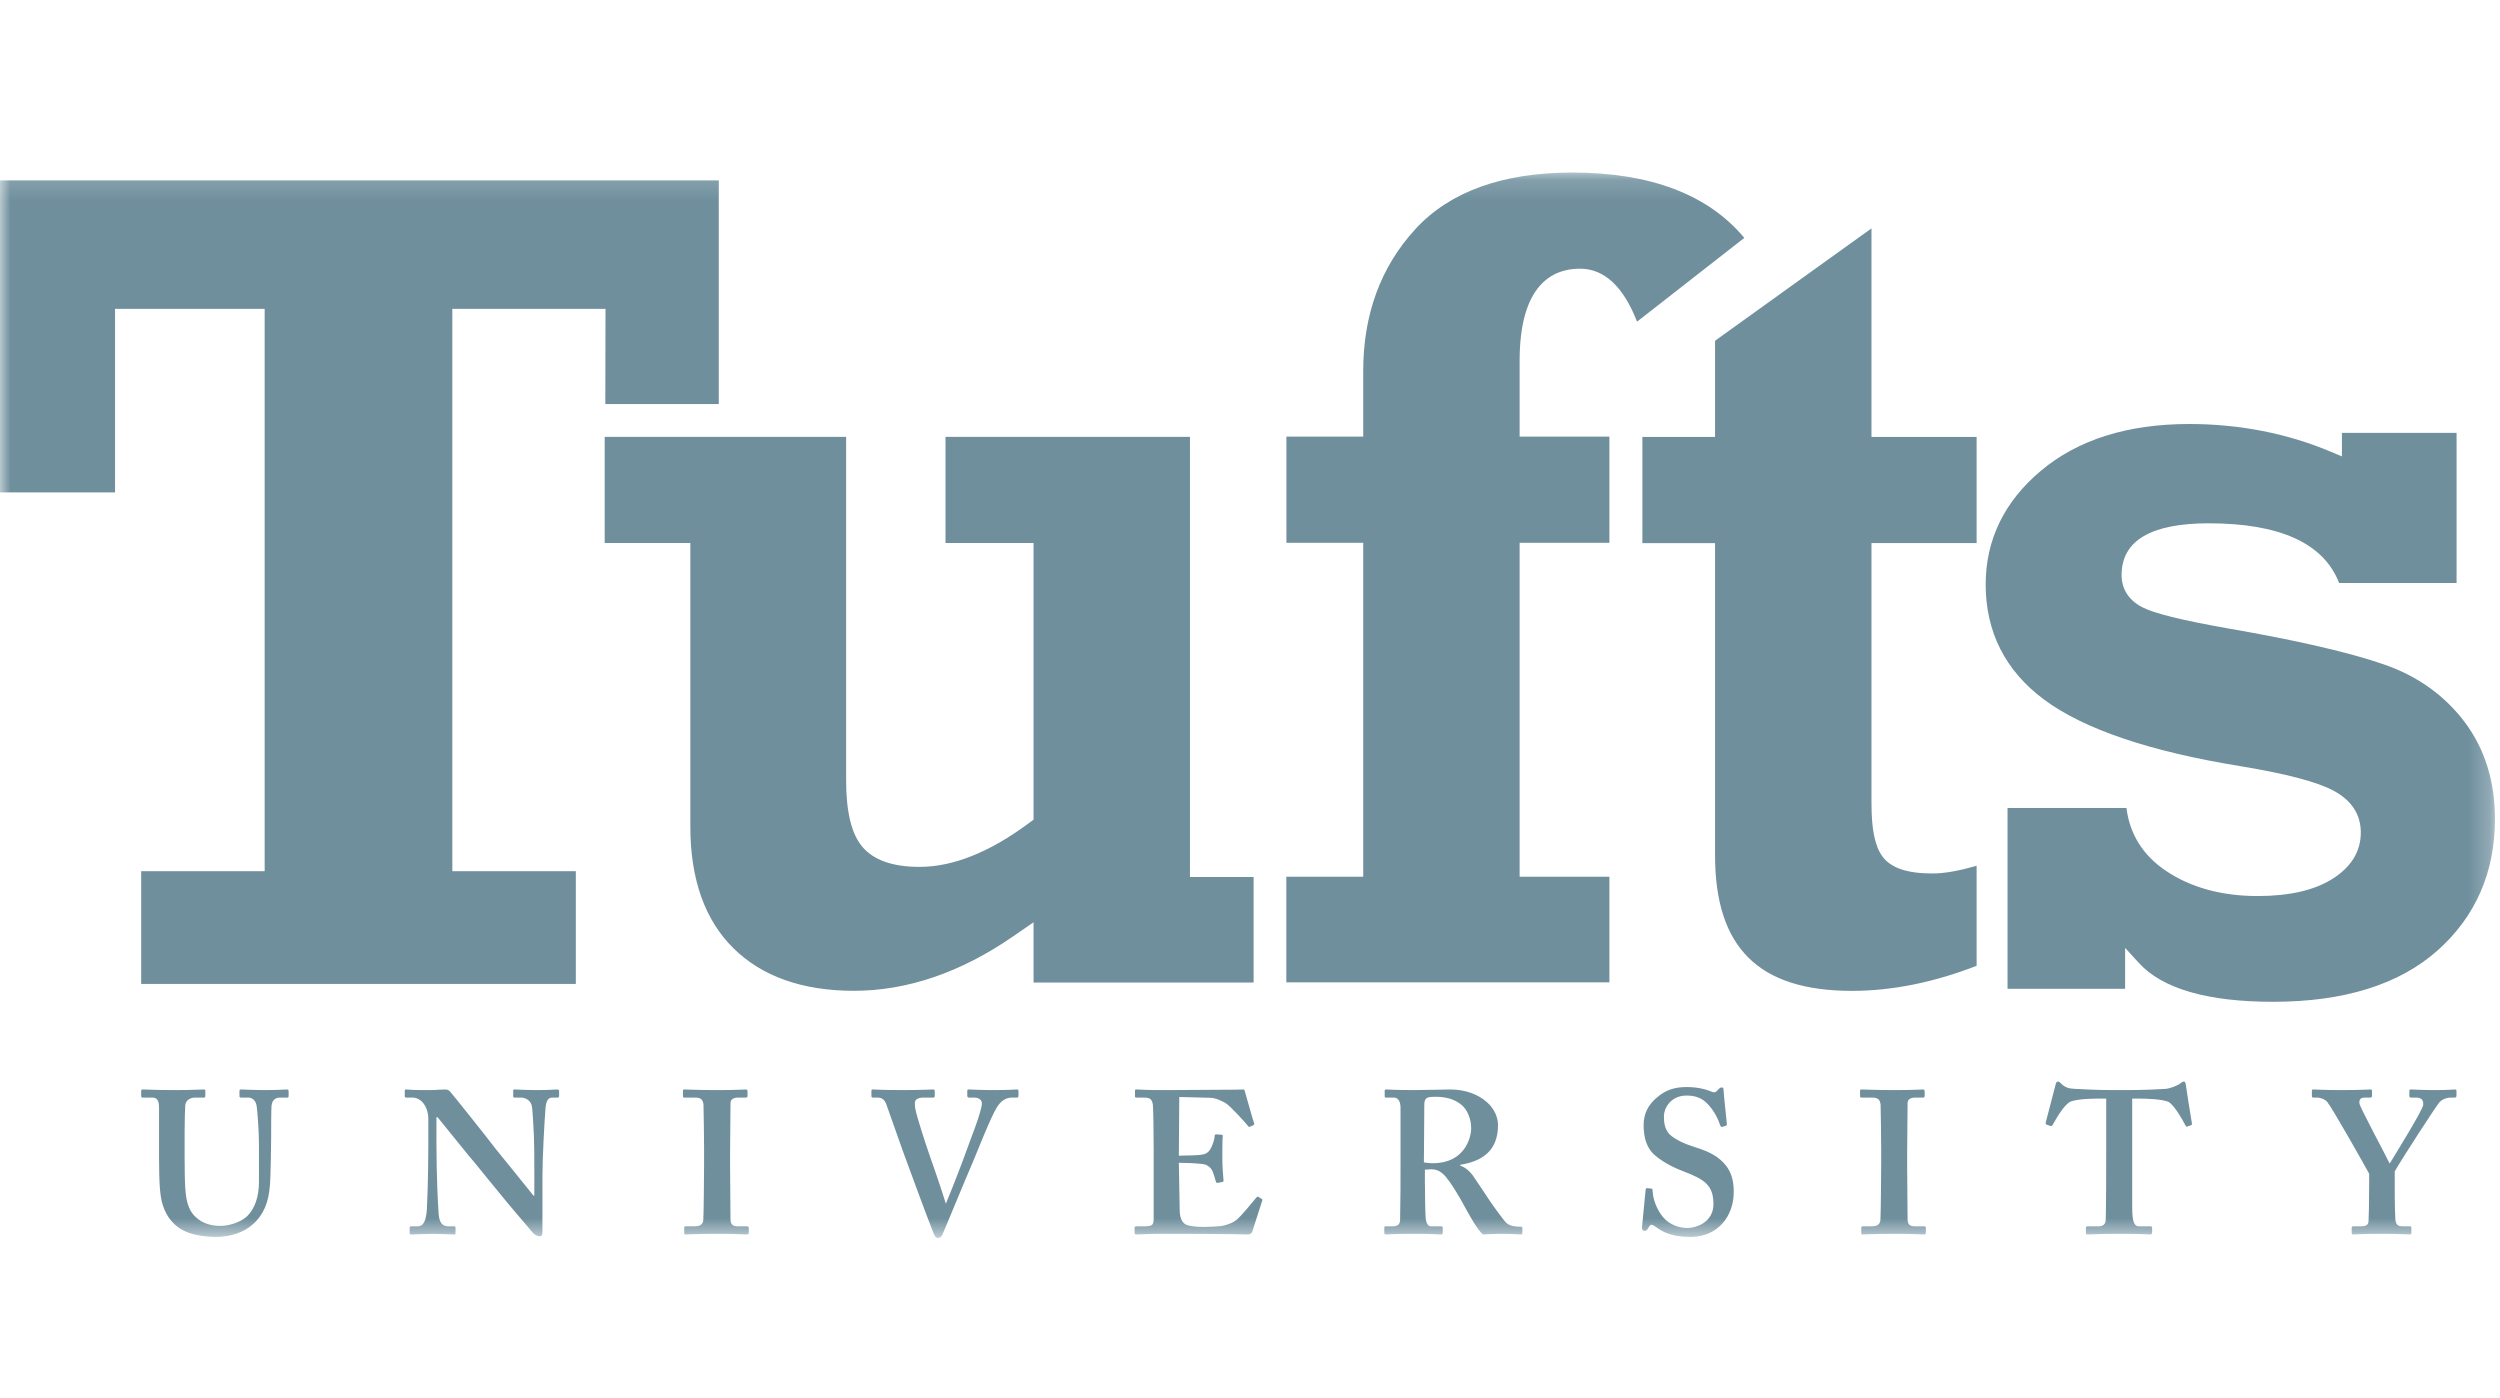 <svg xmlns="http://www.w3.org/2000/svg" xmlns:xlink="http://www.w3.org/1999/xlink" width="118" height="66" viewBox="0 0 118 66">
    <defs>
        <path id="s8n0veqwwa" d="M0 0.144L117.762 0.144 117.762 50.415 0 50.415z"/>
    </defs>
    <g fill="none" fill-rule="evenodd">
        <g>
            <g>
                <g>
                    <path d="M0 0H118V66H0z" transform="translate(-544 -1908) translate(302 1908) translate(242)"/>
                    <g transform="translate(-544 -1908) translate(302 1908) translate(242) translate(0 8)">
                        <mask id="tu9vrbrx1b" fill="#fff">
                            <use xlink:href="#s8n0veqwwa"/>
                        </mask>
                        <path fill="#6F8F9D" d="M67.638 46.902h-.011l-.054.002c-.115 0-.23-.02-.365-.038l.02-2.761c0-.115.038-.23.115-.278.067-.042.166-.054.294-.056.036-.002.074-.003.116-.003.48 0 .92.105 1.266.412.24.22.421.633.421 1.073 0 .441-.306 1.65-1.802 1.65zm4.14 3c-.229 0-.497-.019-.68-.182-.143-.134-.756-.997-.814-1.093-.076-.115-.671-1.016-.786-1.17-.135-.171-.307-.344-.575-.44v-.038c1.054-.172 1.783-.671 1.783-1.879 0-.364-.173-.767-.518-1.073-.383-.346-.977-.604-1.744-.604-.288 0-1.17.029-1.707.029-.939 0-1.246-.03-1.313-.03-.048 0-.067.02-.067.068v.259c0 .038.02.057.067.057h.374c.172 0 .307.154.307.48v2.52c0 .901 0 1.802-.02 2.761 0 .259-.153.316-.364.316h-.325c-.039 0-.058.029-.058.077v.22c0 .058.02.087.077.087.096 0 .325-.03 1.265-.03.997 0 1.188.03 1.313.03.077 0 .105-.02.105-.087v-.23c0-.038-.018-.067-.077-.067h-.478c-.154 0-.22-.173-.25-.364-.019-.144-.038-1.217-.038-1.793v-.517c.105-.01.269-.02.307-.02.403 0 .623.26.863.595.153.21.422.652.517.824.087.153.46.844.633 1.112.124.201.306.46.421.547.212-.01.575-.03.844-.03.614 0 .863.03.939.03.058 0 .077-.03.077-.096v-.202c0-.038-.02-.067-.077-.067zm19.046-.019h-.402c-.23 0-.384-.038-.384-.345l-.02-2.406v-.748l.02-2.32c0-.181.154-.258.364-.258h.365c.038 0 .077-.019.077-.077v-.22c0-.048-.02-.086-.077-.086-.134 0-.441.029-1.361.029-.94 0-1.438-.03-1.553-.03-.038 0-.058.02-.058.068v.249c0 .048.02.067.078.067h.498c.268 0 .364.096.393.326.009.125.028 1.85.028 2.08v.671c0 .517-.02 2.588-.038 2.722-.038.26-.25.278-.441.278h-.383c-.057 0-.077.02-.077.058v.258c0 .049.02.068.077.068.096 0 .517-.03 1.476-.03.9 0 1.284.03 1.399.03.058 0 .095-.02.095-.077v-.24c0-.048-.037-.067-.076-.067zm25.046-6.46c-.096 0-.308.029-.92.029-.672 0-1.074-.03-1.17-.03-.038 0-.058.02-.058.068v.24c0 .048.02.076.077.076h.25c.287 0 .345.173.326.345-.02.24-1.256 2.233-1.582 2.77-.26-.537-1.41-2.664-1.428-2.837-.02-.201.057-.278.267-.278h.25c.058 0 .077-.038.077-.096v-.22c0-.048-.02-.067-.077-.067-.096 0-.44.029-1.418.029-.728 0-1.19-.03-1.266-.03-.057 0-.077.02-.077.058v.259c0 .048.02.067.077.067h.173c.153 0 .365.077.48.211.267.336 1.82 3.096 1.974 3.383v.46c0 .901-.02 1.65-.03 1.783-.009.144-.085.24-.334.24h-.394c-.048 0-.067.038-.067.077v.22c0 .048.02.087.067.087.086 0 .394-.03 1.332-.03.863 0 1.246.03 1.352.03.048 0 .067-.03.067-.096v-.221c0-.038-.02-.067-.067-.067h-.316c-.191 0-.345-.019-.374-.326-.01-.105-.029-.738-.029-1.102v-1.169c.365-.633 1.956-3.087 2.11-3.26.152-.162.383-.22.516-.22h.212c.057 0 .076-.038.076-.096v-.22c0-.048-.02-.067-.076-.067zm-35.895 2.713c-.384-.116-.92-.346-1.17-.595-.23-.25-.268-.537-.268-.862 0-.355.306-.969 1.073-.969.44 0 .748.135.997.403.345.364.498.747.594 1.016.02.057.058.067.096.057l.154-.048c.037-.01.057-.028.057-.066 0-.096-.153-1.438-.153-1.592 0-.095-.02-.153-.077-.153-.057 0-.096.019-.134.058l-.125.124c-.048.048-.105.067-.201.029-.192-.077-.576-.23-1.208-.23-.556 0-.978.134-1.361.46-.46.364-.67.805-.67 1.342 0 .584.152 1.064.479 1.37.459.422 1.092.69 1.399.806 1.016.383 1.418.67 1.418 1.552 0 .796-.728 1.122-1.246 1.122-.48 0-.978-.23-1.265-.69-.269-.422-.345-.786-.365-1.093 0-.058-.019-.077-.056-.077l-.212-.02c-.038 0-.048.02-.057.078-.02.115-.153 1.668-.173 1.783 0 .095.039.153.115.153.077 0 .115-.019.173-.115.057-.096.096-.173.154-.173.056 0 .115.039.23.115.383.288.843.461 1.629.461 1.265 0 2.032-.96 2.032-2.128 0-.643-.173-1.045-.48-1.371-.364-.384-.824-.575-1.38-.747zm-66.449-2.713c-.076 0-.383.029-.977.029-.633 0-1.074-.03-1.17-.03-.057 0-.076.02-.076.077v.24c0 .039.019.067.076.067h.345c.211 0 .365.173.393.422.03.22.106 1.064.106 1.83v1.726c0 .7-.192 1.256-.556 1.62-.307.287-.844.46-1.284.46-.46 0-.978-.154-1.304-.595-.23-.306-.307-.747-.335-1.188-.02-.307-.03-.987-.03-1.466v-1.19c0-.555.02-1.13.03-1.245.009-.201.182-.374.47-.374h.402c.057 0 .076-.019.076-.077v-.24c0-.047-.019-.066-.076-.066-.115 0-.575.029-1.38.029-.92 0-1.38-.03-1.476-.03-.077 0-.096.02-.096.077v.22c0 .068.019.087.076.087h.44c.25 0 .327.154.327.48v2.271c0 1.256.039 1.888.172 2.31.192.614.576 1.054 1.132 1.284.364.154.92.231 1.38.231.728 0 1.342-.23 1.744-.595.518-.46.748-1.054.805-1.84.039-.384.058-2.051.058-2.186 0-.124 0-1.466.019-1.581.02-.105.058-.374.403-.374h.345c.048 0 .057-.028.057-.086v-.22c0-.048-.01-.077-.096-.077zm89.645-.22c-.02-.116-.039-.154-.096-.154-.058 0-.096.038-.173.096-.144.105-.507.24-.69.25-.441.018-.843.057-1.897.057h-.518c-.94 0-1.342-.039-1.86-.058-.268-.01-.46-.057-.652-.249-.057-.058-.095-.096-.153-.096-.038 0-.096.038-.115.173-.038.134-.364 1.399-.46 1.763-.01.048 0 .077.039.096l.191.067c.048.02.076-.02.106-.067.182-.326.546-.959.852-1.093.403-.134 1.094-.134 1.4-.134h.268v2.396c0 .192 0 3.125-.028 3.375-.01.143-.125.258-.316.258h-.547c-.038 0-.067.02-.067.077v.22c0 .068.02.087.076.087.135 0 .538-.03 1.515-.03 1.035 0 1.342.03 1.438.03.076 0 .096-.039.096-.096v-.202c0-.048-.02-.086-.058-.086h-.556c-.23 0-.326-.192-.326-.92v-5.11h.268c.346 0 1.209.02 1.477.174.268.191.623.805.757 1.073.029.058.048.086.086.077l.192-.067c.03-.01.048-.029.038-.087-.076-.46-.268-1.648-.287-1.82zm-76.877.22c-.115 0-.345.029-.92.029-.652 0-.96-.03-1.074-.03-.077 0-.077.02-.077.077v.22c0 .049 0 .087.058.087h.306c.23 0 .441.134.508.365.048.162.087 1.102.106 1.466.019.479.019.958.019 1.802v.997h-.038c-.154-.192-1.65-2.052-1.783-2.205-.192-.268-2.07-2.626-2.166-2.722-.058-.057-.115-.086-.23-.086-.058 0-.144.01-.269.01-.115.009-.258.019-.421.019-.422 0-.681 0-.854-.01-.172-.01-.249-.02-.297-.02-.038 0-.057.02-.057.058v.259c0 .039.019.057.057.067h.307c.422 0 .748.441.748 1.016v1.218c0 1.533-.058 2.875-.068 3.048-.047.584-.182.795-.43.795h-.327c-.038 0-.057.038-.057.058v.24c0 .067.019.086.057.086.096 0 .748-.03.997-.03.364 0 .94.03 1.035.03.077 0 .077-.02.077-.077v-.221c0-.048 0-.086-.077-.086h-.25c-.344 0-.459-.23-.478-.709-.02-.297-.096-1.64-.096-3.269v-1.17h.057c.116.135 1.65 2.052 1.783 2.187.115.153.863 1.054 1.534 1.878.594.71 1.112 1.303 1.189 1.4.076.076.191.153.325.153.115 0 .115-.135.115-.27v-2.529c0-.978.096-2.588.144-3.24.03-.354.125-.508.316-.508h.269c.038 0 .058-.038.058-.096v-.22c0-.029-.02-.067-.096-.067zm33.106 5.07c-.039-.019-.067-.01-.106.039-.182.23-.718.862-.891 1.016-.25.211-.614.306-.786.326-.192.018-.633.038-.805.038-.364 0-.594-.038-.748-.077-.21-.057-.383-.25-.383-.747 0-.173-.019-1.112-.029-1.63l-.01-.575c.307 0 .767.02 1.113.057.21.02.392.154.479.346.047.114.115.325.153.479.02.057.038.076.076.067l.211-.038c.058-.01.077-.02.077-.068-.019-.21-.057-.67-.057-1.054 0-.25 0-.882.019-1.035.01-.058-.02-.077-.058-.077l-.249-.019c-.038 0-.077.019-.077.077 0 .172-.095.412-.153.536-.115.23-.23.307-.44.345-.116.03-.806.049-1.094.049l.02-2.77 1.457.038c.268.01.527.134.728.249.23.134 1.016 1.016 1.054 1.073.029.048.058.058.087.048l.172-.076c.038-.02.049-.048.029-.106-.039-.096-.403-1.4-.441-1.524-.01-.038-.029-.057-.076-.057-.048 0-.23.01-.384.01-.422 0-2.626.019-3.048.019h-.268c-.786.009-1.132-.03-1.342-.03-.048 0-.058.02-.058.068v.249c0 .048.02.067.058.067h.364c.287 0 .383.077.422.336.019.134.038 1.323.038 2.108v3.221c0 .355-.038.412-.48.412h-.325c-.077 0-.096.02-.096.077v.23c0 .058.019.077.077.077.172 0 .517-.03 1.227-.03 3.201 0 3.949.03 4.044.03.115 0 .182-.058.21-.144l.462-1.438c.019-.048.01-.077-.02-.096l-.153-.095zm-11.406-5.07c-.077 0-.326.029-1.131.029-.614 0-1.055-.03-1.131-.03-.058 0-.077.02-.077.077v.22c0 .049.029.087.067.087h.259c.268 0 .364.154.364.269 0 .393-.594 1.84-.747 2.29-.096.288-.71 1.88-.94 2.416v.019h-.019c-.153-.518-.671-2.032-.805-2.396-.192-.556-.556-1.687-.623-2.032-.029-.135-.029-.25-.029-.326 0-.144.153-.24.403-.24h.46c.057 0 .076-.028.076-.096v-.21c0-.048-.019-.077-.095-.077-.077 0-.518.029-1.419.029-.997 0-1.323-.03-1.419-.03-.038 0-.057.02-.057.077v.22c0 .059.019.087.057.087h.23c.211 0 .326.096.413.307.105.278.527 1.505.776 2.195.326.891 1.131 3.086 1.457 3.9.048.116.096.221.21.221.078 0 .154-.047.193-.124.096-.202 1.246-3 1.437-3.422.269-.633.844-2.128 1.16-2.636.22-.345.47-.44.7-.44h.23c.057 0 .077-.03.077-.078v-.24c0-.047-.02-.066-.077-.066zm-12.729 6.46h-.403c-.23 0-.383-.038-.383-.345l-.019-2.406v-.748l.02-2.32c0-.181.153-.258.363-.258h.365c.038 0 .076-.019.076-.077v-.22c0-.048-.019-.086-.076-.086-.134 0-.441.029-1.361.029-.94 0-1.438-.03-1.553-.03-.039 0-.058.02-.058.068v.249c0 .048.02.067.077.067h.498c.269 0 .365.096.393.326.01.125.029 1.85.029 2.08v.671c0 .517-.02 2.588-.038 2.722-.038.26-.25.278-.441.278h-.383c-.058 0-.077.02-.077.058v.258c0 .049.019.068.077.068.095 0 .517-.03 1.476-.03.9 0 1.284.03 1.399.03.057 0 .096-.02.096-.077v-.24c0-.048-.039-.067-.077-.067zm61.058-35.657c-1.724 1.451-2.599 3.255-2.599 5.359 0 2.243.925 4.07 2.749 5.43 1.874 1.397 5 2.457 9.287 3.15 2.18.363 3.614.742 4.385 1.156.853.46 1.285 1.124 1.285 1.976 0 .897-.458 1.637-1.362 2.2-.848.528-2.026.796-3.503.796-1.705 0-3.165-.401-4.338-1.193-1.09-.736-1.705-1.737-1.858-2.962h-5.613v8.534h5.55v-1.931l.653.714c1.11 1.214 3.24 1.83 6.331 1.83 3.347 0 5.96-.817 7.766-2.427 1.795-1.601 2.706-3.689 2.706-6.203 0-1.766-.477-3.3-1.417-4.557-.947-1.262-2.224-2.18-3.797-2.728-1.63-.568-4.124-1.145-7.413-1.714-2.16-.382-3.478-.708-4.028-.999-.634-.332-.968-.858-.968-1.519 0-1.618 1.383-2.438 4.112-2.438 3.374 0 5.437.952 6.154 2.816h5.545v-7.084h-5.412v1.11l-.522-.219c-2.064-.869-4.313-1.31-6.685-1.31-2.908 0-5.266.744-7.008 2.213zM86.07 4.405L80.95 8.084v4.539h-3.43v5.012h3.43V32.36c0 4.373 2.055 6.409 6.466 6.409 1.893 0 3.87-.403 5.88-1.183v-4.722c-.79.229-1.49.364-2.088.364-1.186 0-1.954-.26-2.35-.793-.358-.481-.524-1.277-.524-2.502v-12.3h4.962v-5.011h-4.962V2.78L86.07 4.405zm-19.255-1.6c-1.64 1.778-2.471 4.033-2.471 6.704v3.1h-3.625v5.012h3.625v15.76h-3.63v4.984h15.25v-4.984h-4.238v-15.76h4.238v-5.013h-4.238V9.035c0-3.598 1.549-4.353 2.848-4.353 1.15 0 2.053.848 2.694 2.501l5.063-3.955C80.632 1.188 77.91.144 74.211.144c-3.281 0-5.77.895-7.396 2.66zm-22.187 9.814v5.011h4.156v13.058l-.249.185c-1.83 1.356-3.557 2.044-5.136 2.044-1.266 0-2.177-.323-2.706-.96-.508-.612-.756-1.64-.756-3.143V12.62H28.541v5.011h4.043v13.387c0 2.477.684 4.408 2.033 5.738 1.35 1.334 3.264 2.01 5.686 2.01 2.518 0 5.046-.863 7.514-2.567l.967-.668v2.845h10.387v-4.983h-3.005V12.619H44.628zM0 .517v14.725h5.43V6.58h7.062v26.542H6.664v5.319h20.515v-5.319H21.35V6.58h7.23l-.009 4.491h5.355V.516H0z" mask="url(#tu9vrbrx1b)"/>
                    </g>
                </g>
            </g>
        </g>
    </g>
</svg>
